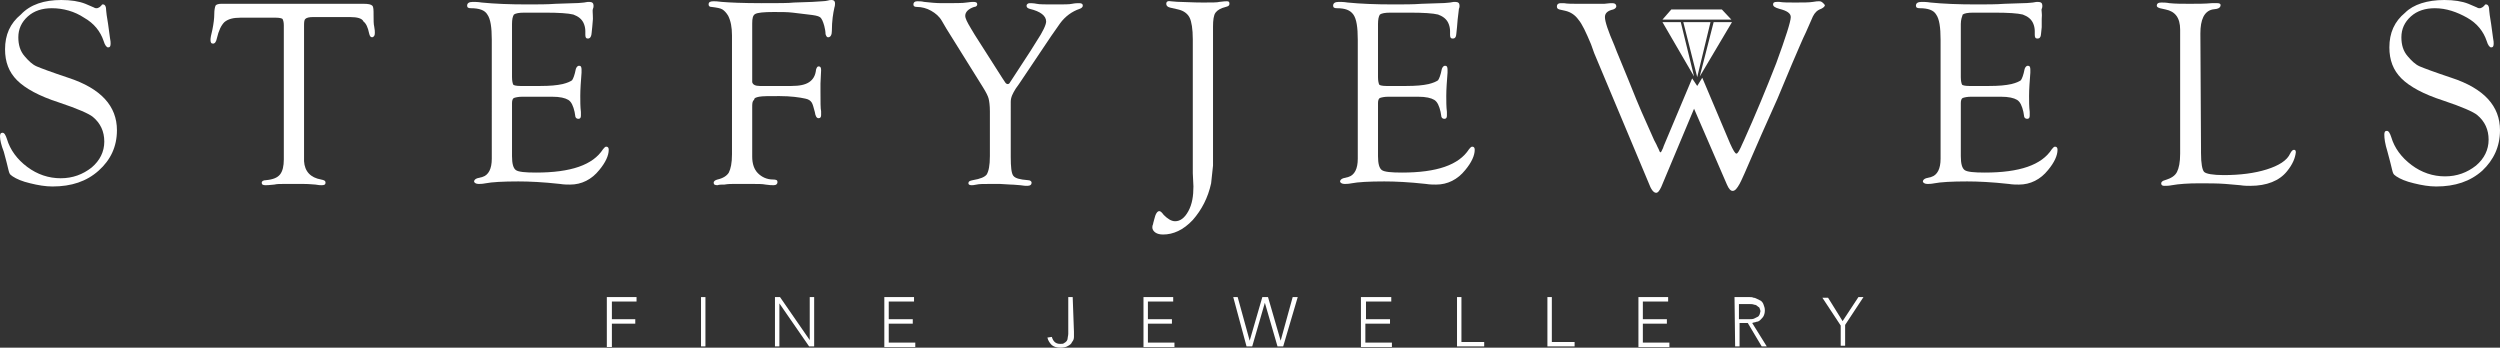 <svg xmlns="http://www.w3.org/2000/svg" xmlns:xlink="http://www.w3.org/1999/xlink" id="Livello_1" x="0px" y="0px" viewBox="0 0 395.5 55" style="enable-background:new 0 0 395.5 55;" xml:space="preserve"><rect x="0" y="0" width="395.5" height="55" fill="#333333" stroke="none"/><style type="text/css">	.st0{fill:#FFFFFF;}</style><g>	<g>		<path class="st0" d="M96,47h4.7v0.7h-3.9v2.8h3.7v0.7h-3.7v3.7H96V47z"></path>		<path class="st0" d="M110.9,47h0.7v7.8h-0.7V47z"></path>		<path class="st0" d="M122.5,47h0.9l4.7,6.8h0V47h0.7v7.8H128l-4.7-6.8h0v6.8h-0.7V47z"></path>		<path class="st0" d="M139.8,47h4.8v0.7h-4v2.8h3.8v0.7h-3.8v3h4.2v0.7h-4.9V47z"></path>		<path class="st0" d="M169.9,52.5c0,0.2,0,0.5,0,0.8c0,0.3-0.1,0.6-0.3,0.8c-0.1,0.3-0.4,0.5-0.6,0.6c-0.3,0.2-0.7,0.3-1.2,0.3   c-0.6,0-1-0.1-1.4-0.4c-0.3-0.3-0.6-0.7-0.7-1.2l0.7-0.1c0.2,0.7,0.6,1.1,1.3,1.1c0.3,0,0.5,0,0.6-0.1c0.2-0.1,0.3-0.2,0.4-0.3   c0.1-0.1,0.2-0.3,0.2-0.5c0-0.2,0.1-0.4,0.1-0.7V47h0.7L169.9,52.5L169.9,52.5z"></path>		<path class="st0" d="M180.8,47h4.8v0.7h-4v2.8h3.8v0.7h-3.8v3h4.2v0.7h-4.9V47z"></path>		<path class="st0" d="M195.1,47h0.7l1.9,6.9h0l2-6.9h0.9l2,6.9h0l1.9-6.9h0.8l-2.3,7.8h-0.9l-2-6.9h0l-2,6.9h-0.9L195.1,47z"></path>		<path class="st0" d="M215.3,47h4.8v0.7h-4v2.8h3.8v0.7H216v3h4.2v0.7h-4.9V47z"></path>		<path class="st0" d="M230.5,47h0.7v7.1h3.6v0.7h-4.3L230.5,47L230.5,47z"></path>		<path class="st0" d="M244.8,47h0.7v7.1h3.6v0.7h-4.3V47z"></path>		<path class="st0" d="M259.1,47h4.8v0.7h-4v2.8h3.8v0.7h-3.8v3h4.2v0.7h-4.9V47z"></path>		<path class="st0" d="M274.4,47h2c0.1,0,0.2,0,0.4,0c0.2,0,0.4,0,0.6,0.1c0.2,0,0.4,0.1,0.6,0.2c0.2,0.1,0.4,0.2,0.6,0.3   c0.2,0.2,0.3,0.3,0.4,0.6s0.2,0.5,0.2,0.9c0,0.4-0.1,0.7-0.2,0.9c-0.1,0.2-0.3,0.4-0.5,0.6s-0.4,0.3-0.6,0.3   c-0.2,0.1-0.5,0.1-0.7,0.2l2.3,3.7h-0.8l-2.2-3.7h-1.3v3.7h-0.7L274.4,47L274.4,47z M275.1,50.5h1.5c0.4,0,0.7,0,0.9-0.1   c0.2-0.1,0.4-0.2,0.6-0.3s0.2-0.3,0.3-0.4c0-0.2,0.1-0.3,0.1-0.4c0-0.1,0-0.3-0.1-0.4c0-0.2-0.1-0.3-0.3-0.4   c-0.1-0.1-0.3-0.3-0.6-0.3c-0.2-0.1-0.5-0.1-0.9-0.1h-1.5V50.5z"></path>		<path class="st0" d="M291.2,51.5l-2.9-4.4h0.9l2.3,3.7L294,47h0.8l-2.9,4.4v3.3h-0.7L291.2,51.5L291.2,51.5z"></path>	</g>	<path class="st0" d="M287.8,0.2c-0.2,0-0.5,0-1,0.1c-0.6,0.1-1.6,0.1-2.8,0.1c-1.1,0-1.9,0-2.5-0.1c-0.2,0-0.3,0-0.4,0  c-0.4,0-0.6,0.1-0.6,0.4c0,0.3,0.3,0.5,1,0.7c1.2,0.3,1.8,0.7,1.8,1.3c0,0.7-0.8,3.2-2.3,7.3c-1.6,4.1-3.3,8.2-5.1,12.2  c-0.3,0.6-0.4,0.9-0.5,1.1c-0.3,0.6-0.5,1-0.7,1c-0.2,0-0.5-0.5-1-1.6l-4.4-10.4l-0.8,1.3l-0.8-1.2l-4.5,10.7l-0.1,0.3  c-0.2,0.4-0.3,0.7-0.4,0.7c-0.1,0-0.2-0.2-0.3-0.5l-0.2-0.4c-0.1-0.2-0.2-0.5-0.5-1l-2-4.5c-0.4-0.9-1.1-2.6-2.1-5.1  c-1-2.5-1.8-4.3-2.2-5.4c-1-2.3-1.5-3.8-1.5-4.5c0-0.6,0.4-1,1.3-1.2c0.3-0.1,0.5-0.3,0.5-0.5c0-0.3-0.2-0.5-0.6-0.5  c-0.2,0-0.6,0-1.3,0.1l-1.7,0l-2.6,0c-0.8,0-1.5,0-2.1-0.1c-0.2,0-0.4,0-0.5,0c-0.4,0-0.6,0.2-0.6,0.5c0,0.3,0.1,0.4,0.4,0.5  l0.9,0.2c0.9,0.2,1.6,0.7,2.1,1.4c0.6,0.7,1.2,2,2,3.9l0.5,1.4l8.6,20.5c0.4,1.1,0.8,1.6,1.2,1.6c0.3,0,0.5-0.3,0.8-0.9l5.2-12.4  l5.2,12c0.3,0.7,0.6,1,0.9,1c0.4,0,0.7-0.4,1.1-1.1l0.3-0.6l0.5-1.1l1-2.3l1.7-3.9l2.5-5.6c0.5-1.2,1.3-3.1,2.3-5.5  c1-2.3,1.7-4,2.2-5l1.1-2.5c0.3-0.6,0.7-1,1.3-1.2c0.4-0.2,0.6-0.4,0.6-0.6C288.3,0.3,288.1,0.2,287.8,0.2z"></path>	<path class="st0" d="M9.7,0c1.5,0,2.8,0.2,3.8,0.6l1.4,0.6c0.1,0.1,0.3,0.1,0.4,0.1c0.2,0,0.3-0.1,0.5-0.2l0.3-0.3  c0-0.1,0.1-0.1,0.2-0.1c0.3,0,0.5,0.3,0.5,1c0,0.2,0.1,0.9,0.3,2.1l0.3,2.2c0.1,0.5,0.1,0.7,0.1,0.9c0,0.4-0.1,0.6-0.4,0.6  c-0.2,0-0.5-0.3-0.7-1c-0.5-1.5-1.5-2.8-3.1-3.7c-1.5-1-3.3-1.5-5.1-1.5c-1.5,0-2.8,0.4-3.8,1.3c-1,0.9-1.5,2-1.5,3.3  c0,1.2,0.3,2.2,1,3c0.6,0.7,1.2,1.3,1.9,1.6c0.7,0.3,2.3,0.9,5,1.8c5.2,1.7,7.7,4.5,7.7,8.3c0,2.6-1,4.7-2.9,6.4  c-1.9,1.7-4.3,2.5-7.3,2.5c-1.1,0-2.3-0.2-3.5-0.5c-1.3-0.3-2.2-0.7-2.8-1.1c-0.3-0.2-0.4-0.3-0.5-0.5c-0.1-0.2-0.2-0.7-0.4-1.5  c0-0.1-0.2-0.7-0.5-1.9C0.2,23,0,22.1,0,21.6C0,21.2,0.1,21,0.4,21c0.3,0,0.5,0.4,0.7,1c0.5,1.7,1.6,3.2,3.2,4.4  c1.6,1.2,3.4,1.8,5.3,1.8c1.9,0,3.5-0.6,4.9-1.7c1.3-1.1,2-2.5,2-4.1c0-1.6-0.6-2.9-1.8-3.9c-0.6-0.5-2.4-1.3-5.4-2.3  c-3.1-1-5.3-2.2-6.6-3.5c-1.3-1.3-1.9-2.9-1.9-4.9c0-2.3,0.8-4.1,2.5-5.5C4.8,0.7,7,0,9.7,0z"></path>	<path class="st0" d="M55.4,2.7h-5.9c-0.6,0-1,0.1-1.2,0.3c-0.2,0.2-0.2,0.6-0.2,1.2v20.5l0,0.8c0.1,1.6,1,2.6,2.7,2.9  c0.5,0.1,0.7,0.2,0.7,0.5c0,0.3-0.2,0.4-0.6,0.4c-0.2,0-0.5,0-1-0.1c-0.3,0-0.9-0.1-1.9-0.1l-1.5,0l-1.6,0c-0.6,0-1.1,0-1.5,0.1  c-0.8,0.1-1.3,0.1-1.4,0.1c-0.4,0-0.6-0.1-0.6-0.4c0-0.2,0.2-0.4,0.7-0.4c1.1-0.1,1.8-0.4,2.2-0.9c0.4-0.5,0.6-1.3,0.6-2.4V4.5  l0-0.5c0-0.5-0.1-0.8-0.2-1c-0.1-0.1-0.5-0.2-1-0.2H38c-1.1,0-1.9,0.2-2.5,0.7c-0.5,0.5-0.9,1.3-1.2,2.6c-0.1,0.5-0.3,0.8-0.6,0.8  c-0.3,0-0.4-0.2-0.4-0.6c0-0.3,0.1-0.8,0.3-1.6c0.2-1,0.3-1.8,0.3-2.5c0-0.6,0.1-1.1,0.2-1.3c0.1-0.2,0.5-0.3,0.9-0.3h22.5  c0.8,0,1.2,0.1,1.4,0.3c0.2,0.2,0.2,0.7,0.2,1.5c0,0.8,0,1.4,0.1,1.8c0.1,0.5,0.1,0.8,0.1,1c0,0.4-0.1,0.6-0.4,0.7  c-0.3,0-0.4-0.2-0.5-0.6c-0.2-1-0.5-1.6-0.9-1.9C57.3,2.9,56.5,2.7,55.4,2.7z"></path>	<path class="st0" d="M81,3.8v8.4c0,0.6,0.1,1,0.2,1.2c0.1,0.1,0.5,0.2,1.1,0.2h3.2c1.5,0,2.6-0.1,3.5-0.3c0.8-0.2,1.2-0.4,1.5-0.6  c0.2-0.3,0.4-0.8,0.6-1.8c0.1-0.3,0.3-0.5,0.5-0.5c0.3,0,0.4,0.2,0.4,0.6c0,0.1,0,0.3,0,0.5c-0.1,1.3-0.2,2.6-0.2,3.7  c0,0.8,0,1.7,0.1,2.5c0,0.3,0,0.5,0,0.6c0,0.3-0.1,0.5-0.4,0.5c-0.3,0-0.5-0.2-0.5-0.5l-0.1-0.6c-0.2-0.9-0.5-1.6-1-1.9  c-0.5-0.3-1.3-0.5-2.6-0.5h-4.6c-0.7,0-1.1,0.1-1.4,0.2c-0.2,0.1-0.3,0.4-0.3,0.8l0,0.7v7.7c0,1.2,0.2,1.9,0.6,2.2  c0.4,0.3,1.5,0.4,3.2,0.4c5.5,0,9-1.2,10.6-3.7c0.2-0.2,0.3-0.4,0.5-0.4c0.3,0,0.4,0.2,0.4,0.5c0,0.9-0.5,2-1.5,3.2  c-1.2,1.5-2.8,2.3-4.6,2.3c-0.4,0-1,0-1.6-0.1c-2.7-0.3-4.9-0.4-6.6-0.4c-2.4,0-4.2,0.1-5.2,0.3c-0.5,0.1-0.9,0.1-1.1,0.1  c-0.4,0-0.7-0.2-0.7-0.4c0-0.2,0.2-0.4,0.5-0.5l0.8-0.2c1-0.3,1.5-1.3,1.5-2.9l0-1.4V6.3c0-2-0.2-3.3-0.7-4c-0.4-0.7-1.3-1-2.6-1  c-0.4,0-0.6-0.1-0.6-0.4c0-0.4,0.3-0.6,0.9-0.6c0.3,0,0.8,0,1.4,0.1c2,0.2,4.4,0.3,7.2,0.3c1.7,0,3.2,0,4.5-0.1l3-0.1  c0.8,0,1.3-0.1,1.5-0.1c0.4-0.1,0.7-0.1,0.8-0.1c0.5,0,0.7,0.2,0.7,0.6c0,0.1,0,0.3-0.1,0.5S93.8,2.1,93.8,3l-0.1,1.2  c-0.1,0.8-0.1,1.3-0.2,1.5C93.4,6,93.2,6.1,93,6.1c-0.3,0-0.4-0.2-0.4-0.6V4.9c0-0.4-0.1-0.9-0.3-1.3c-0.3-0.6-0.8-1-1.6-1.3  c-0.8-0.2-2.3-0.3-4.5-0.3H83c-0.9,0-1.4,0.1-1.7,0.3C81.1,2.6,81,3.1,81,3.8z"></path>	<path class="st0" d="M119,3.7V12l0,0.4V13c0.1,0.4,0.5,0.6,1.2,0.6l1.8,0l0.7,0l2.5,0c1.3,0,2.2-0.2,2.8-0.6c0.6-0.4,1-1,1.1-2  c0.1-0.3,0.2-0.5,0.4-0.5c0.3,0,0.4,0.2,0.4,0.6l-0.1,2.1c0,0.3,0,0.7,0,1.3c0,1.6,0,2.7,0.1,3.1c0,0.3,0,0.5,0,0.6  c0,0.3-0.1,0.5-0.4,0.5c-0.3,0-0.5-0.3-0.6-1c-0.2-0.7-0.3-1.2-0.5-1.5c-0.2-0.3-0.5-0.5-1-0.6c-0.9-0.2-2.3-0.4-4.1-0.4  c-1.7,0-2.7,0-3.2,0.1c-0.5,0.1-0.8,0.2-0.8,0.5C119,16,119,16.4,119,17v7.8c0,1.1,0.3,2,0.9,2.6s1.4,1,2.4,1  c0.5,0,0.7,0.1,0.7,0.4c0,0.3-0.2,0.5-0.6,0.5c-0.3,0-0.7,0-1.3-0.1c-0.5-0.1-1.1-0.1-2.1-0.1l-1.4,0l-1.6,0c-0.3,0-0.8,0-1.4,0.1  c-0.5,0-0.8,0-1.1,0.1c-0.4,0-0.6-0.1-0.6-0.4c0-0.2,0.2-0.4,0.6-0.5c0.9-0.2,1.5-0.6,1.8-1.1c0.3-0.6,0.5-1.5,0.5-2.9V5.6  c0-1.3-0.2-2.3-0.6-3.1c-0.3-0.5-0.6-0.8-0.9-1s-0.9-0.3-1.7-0.4c-0.3,0-0.5-0.1-0.5-0.4c0-0.4,0.3-0.5,0.8-0.5  c0.2,0,0.6,0,1.3,0.1c1.2,0.1,3.3,0.2,6.3,0.2c2.6,0,4.3,0,5.1-0.1l2.9-0.1c1.3-0.1,2.1-0.1,2.4-0.2c0.3-0.1,0.5-0.1,0.7-0.1  c0.3,0,0.5,0.2,0.5,0.5c0,0.2,0,0.4-0.1,0.7c-0.2,0.9-0.4,2.1-0.4,3.7c0,0.6-0.2,1-0.6,1c-0.2,0-0.3-0.2-0.4-0.5  c0-0.4-0.1-0.9-0.2-1.3c-0.2-0.7-0.4-1.2-0.7-1.4c-0.3-0.2-0.9-0.3-1.8-0.4L125.4,2c-0.8-0.1-1.8-0.1-3-0.1c-1.6,0-2.5,0.1-2.9,0.3  C119.1,2.4,119,2.9,119,3.7z"></path>	<path class="st0" d="M159.9,24.8c0,1.6,0.1,2.6,0.4,3c0.3,0.4,1,0.6,2.3,0.7c0.4,0,0.6,0.2,0.6,0.4c0,0.3-0.2,0.5-0.7,0.5  c-0.2,0-0.5,0-1.1-0.1c-0.3,0-0.9-0.1-1.5-0.1l-1.7-0.1l-1.6,0c-1,0-1.7,0-2.1,0.1c-0.4,0.1-0.7,0.1-0.8,0.1  c-0.3,0-0.5-0.1-0.5-0.3c0-0.3,0.2-0.4,0.7-0.5c1.2-0.2,1.9-0.5,2.2-0.9c0.3-0.5,0.5-1.4,0.5-2.9l0-0.9v-6.2c0-0.9-0.1-1.6-0.2-2  c-0.1-0.4-0.4-1-0.9-1.8l-5.8-9.3L149,3.3c-0.4-0.7-1-1.2-1.7-1.6c-0.7-0.4-1.5-0.6-2.2-0.6c-0.4,0-0.6-0.1-0.6-0.4  c0-0.3,0.2-0.5,0.6-0.5c0.3,0,0.7,0,1.1,0.1c0.9,0.1,1.9,0.2,2.8,0.2c2,0,3.4,0,3.9-0.1c0.6-0.1,1-0.1,1.1-0.1  c0.4,0,0.6,0.1,0.6,0.4c0,0.2-0.2,0.4-0.5,0.4c-0.9,0.3-1.4,0.8-1.4,1.4c0,0.4,0.3,1,0.9,2l0.6,1l4.4,6.9L159,13  c0.1,0.2,0.3,0.3,0.4,0.3c0.2,0,0.3-0.1,0.4-0.3l0.2-0.3l3-4.6l1-1.6c1-1.5,1.5-2.6,1.5-3.1c0-0.9-0.9-1.6-2.6-2  c-0.3-0.1-0.5-0.2-0.5-0.5c0-0.2,0.2-0.4,0.5-0.4c0.2,0,0.6,0,1.1,0.1c0.4,0.1,1.4,0.1,2.9,0.1c1.4,0,2.3,0,2.7-0.1  c0.5-0.1,0.9-0.1,1.1-0.1c0.4,0,0.6,0.1,0.6,0.4c0,0.2-0.2,0.4-0.5,0.5c-1.2,0.4-2.3,1.2-3.1,2.3l-1.4,2l-5.1,7.6l-0.5,0.7  c-0.5,0.8-0.8,1.4-0.8,2.1L159.9,24.8L159.9,24.8z"></path>	<path class="st0" d="M188.7,27.4V6.2c0-1.6-0.2-2.8-0.5-3.4s-0.9-1.1-1.8-1.3l-1.3-0.3c-0.4-0.1-0.6-0.3-0.6-0.6  c0-0.3,0.2-0.5,0.7-0.4c0.3,0,0.8,0.1,1.5,0.1s1.9,0.1,3.6,0.1c1.4,0,2.3,0,2.6-0.1c0.7-0.1,1.1-0.1,1.2-0.1c0.3,0,0.4,0.1,0.4,0.4  c0,0.3-0.2,0.4-0.6,0.5c-0.8,0.2-1.3,0.5-1.6,0.9c-0.3,0.4-0.4,1.2-0.4,2.2v1.7l0,0.9v18.4l0,1l-0.3,2.8c-0.5,2.3-1.5,4.2-2.9,5.8  c-1.5,1.6-3.1,2.3-4.7,2.3c-0.5,0-0.9-0.1-1.2-0.3c-0.3-0.2-0.5-0.5-0.5-0.8c0-0.1,0-0.3,0.1-0.5c0-0.1,0.1-0.4,0.2-0.8  c0.2-0.9,0.5-1.3,0.8-1.3c0.2,0,0.4,0.2,0.7,0.6c0.6,0.6,1.2,1,1.8,1c0.8,0,1.5-0.5,2.1-1.6c0.6-1.1,0.8-2.4,0.8-3.9L188.7,27.4z"></path>	<path class="st0" d="M218,3.8v8.4c0,0.6,0.1,1,0.2,1.2c0.1,0.1,0.5,0.2,1.1,0.2h3.2c1.5,0,2.6-0.1,3.5-0.3c0.8-0.2,1.2-0.4,1.5-0.6  c0.2-0.3,0.4-0.8,0.6-1.8c0.1-0.3,0.3-0.5,0.5-0.5c0.3,0,0.4,0.2,0.4,0.6c0,0.1,0,0.3,0,0.5c-0.1,1.3-0.2,2.6-0.2,3.7  c0,0.8,0,1.7,0.1,2.5c0,0.3,0,0.5,0,0.6c0,0.3-0.1,0.5-0.4,0.5c-0.3,0-0.5-0.2-0.5-0.5l-0.1-0.6c-0.2-0.9-0.5-1.6-1-1.9  c-0.5-0.3-1.3-0.5-2.6-0.5h-4.6c-0.7,0-1.1,0.1-1.4,0.2c-0.2,0.1-0.3,0.4-0.3,0.8l0,0.7v7.7c0,1.2,0.2,1.9,0.6,2.2  c0.4,0.3,1.5,0.4,3.2,0.4c5.5,0,9-1.2,10.6-3.7c0.2-0.2,0.3-0.4,0.5-0.4c0.3,0,0.4,0.2,0.4,0.5c0,0.9-0.5,2-1.5,3.2  c-1.2,1.5-2.8,2.3-4.6,2.3c-0.4,0-1,0-1.6-0.1c-2.7-0.3-4.9-0.4-6.6-0.4c-2.4,0-4.2,0.1-5.2,0.3c-0.5,0.1-0.9,0.1-1.1,0.1  c-0.4,0-0.7-0.2-0.7-0.4c0-0.2,0.2-0.4,0.5-0.5l0.8-0.2c1-0.3,1.5-1.3,1.5-2.9l0-1.4V6.3c0-2-0.2-3.3-0.7-4s-1.3-1-2.6-1  c-0.4,0-0.6-0.1-0.6-0.4c0-0.4,0.3-0.6,0.9-0.6c0.3,0,0.8,0,1.4,0.1c2,0.2,4.4,0.3,7.2,0.3c1.7,0,3.2,0,4.5-0.1l3-0.1  c0.8,0,1.3-0.1,1.5-0.1c0.4-0.1,0.7-0.1,0.8-0.1c0.5,0,0.7,0.2,0.7,0.6c0,0.1,0,0.3-0.1,0.5c0,0.2-0.1,0.7-0.2,1.7l-0.1,1.2  c-0.1,0.8-0.1,1.3-0.2,1.5c-0.1,0.2-0.2,0.3-0.5,0.3c-0.3,0-0.4-0.2-0.4-0.6V4.9c0-0.4-0.1-0.9-0.3-1.3c-0.3-0.6-0.8-1-1.6-1.3  c-0.8-0.2-2.3-0.3-4.5-0.3H220c-0.9,0-1.4,0.1-1.7,0.3C218.1,2.6,218,3.1,218,3.8z"></path>	<path class="st0" d="M310.2,3.8v8.4c0,0.6,0.1,1,0.2,1.2c0.1,0.1,0.5,0.2,1.1,0.2h3.2c1.5,0,2.6-0.1,3.5-0.3  c0.8-0.2,1.2-0.4,1.5-0.6c0.2-0.3,0.4-0.8,0.6-1.8c0.1-0.3,0.3-0.5,0.5-0.5c0.3,0,0.4,0.2,0.4,0.6c0,0.1,0,0.3,0,0.5  c-0.1,1.3-0.2,2.6-0.2,3.7c0,0.8,0,1.7,0.1,2.5c0,0.3,0,0.5,0,0.6c0,0.3-0.1,0.5-0.4,0.5c-0.3,0-0.5-0.2-0.5-0.5l-0.1-0.6  c-0.2-0.9-0.5-1.6-1-1.9c-0.5-0.3-1.3-0.5-2.6-0.5h-4.6c-0.7,0-1.1,0.1-1.4,0.2c-0.2,0.1-0.3,0.4-0.3,0.8l0,0.7v7.7  c0,1.2,0.2,1.9,0.6,2.2c0.4,0.3,1.5,0.4,3.2,0.4c5.5,0,9-1.2,10.6-3.7c0.2-0.2,0.3-0.4,0.5-0.4c0.3,0,0.4,0.2,0.4,0.5  c0,0.9-0.5,2-1.5,3.2c-1.2,1.5-2.8,2.3-4.6,2.3c-0.4,0-1,0-1.6-0.1c-2.7-0.3-4.9-0.4-6.6-0.4c-2.4,0-4.2,0.1-5.2,0.3  c-0.5,0.1-0.9,0.1-1.1,0.1c-0.4,0-0.7-0.2-0.7-0.4c0-0.2,0.2-0.4,0.5-0.5l0.8-0.2c1-0.3,1.5-1.3,1.5-2.9l0-1.4V6.3  c0-2-0.2-3.3-0.7-4c-0.4-0.7-1.3-1-2.6-1c-0.4,0-0.6-0.1-0.6-0.4c0-0.4,0.3-0.6,0.9-0.6c0.3,0,0.8,0,1.4,0.1c2,0.2,4.4,0.3,7.2,0.3  c1.7,0,3.2,0,4.5-0.1l3-0.1c0.8,0,1.3-0.1,1.5-0.1c0.4-0.1,0.7-0.1,0.8-0.1c0.5,0,0.7,0.2,0.7,0.6c0,0.1,0,0.3-0.1,0.5  S323.1,2.1,323,3L323,4.3c-0.1,0.8-0.1,1.3-0.2,1.5c-0.1,0.2-0.2,0.3-0.5,0.3c-0.3,0-0.4-0.2-0.4-0.6V4.9c0-0.4-0.1-0.9-0.3-1.3  c-0.3-0.6-0.8-1-1.6-1.3c-0.8-0.2-2.3-0.3-4.5-0.3h-3.3c-0.9,0-1.4,0.1-1.7,0.3C310.4,2.6,310.2,3.1,310.2,3.8z"></path>	<path class="st0" d="M348.2,23.5l0,0.7c0,1.7,0.2,2.7,0.5,3c0.3,0.3,1.4,0.5,3.1,0.5c2.6,0,4.9-0.3,6.8-0.9  c1.9-0.6,3.2-1.4,3.7-2.5c0.2-0.4,0.4-0.6,0.6-0.6c0.2,0,0.3,0.1,0.3,0.4c-0.1,0.9-0.5,1.9-1.4,3c-1.2,1.5-3.2,2.3-5.8,2.3  c-0.4,0-1,0-1.6-0.1l-2.3-0.2c-1.3-0.1-2.7-0.1-4.2-0.1c-1.7,0-3.2,0.1-4.3,0.3c-0.5,0.1-0.9,0.1-1.2,0.1c-0.3,0-0.5-0.1-0.5-0.4  c0-0.2,0.2-0.4,0.6-0.5c1-0.3,1.6-0.7,1.9-1.3s0.5-1.5,0.5-2.9l0-1V4.7c0-1.9-0.8-2.9-2.3-3.2l-0.9-0.2c-0.3-0.1-0.5-0.2-0.5-0.4  c0-0.3,0.2-0.5,0.7-0.5c0.3,0,0.8,0,1.3,0.1c1,0.1,2,0.1,3.2,0.1c1.3,0,2.4,0,3.5-0.1c0.5,0,0.8,0,0.9,0c0.3,0,0.5,0.1,0.5,0.3  c0,0.3-0.2,0.5-0.6,0.6L350,1.5c-1.3,0.3-1.9,1.6-1.9,3.8L348.2,23.5L348.2,23.5z"></path>	<path class="st0" d="M386.7,0c1.5,0,2.8,0.2,3.8,0.6l1.4,0.6c0.1,0.1,0.3,0.1,0.4,0.1c0.2,0,0.3-0.1,0.5-0.2l0.3-0.3  c0-0.1,0.1-0.1,0.2-0.1c0.3,0,0.5,0.3,0.5,1c0,0.2,0.1,0.9,0.3,2.1l0.3,2.2c0.1,0.5,0.1,0.7,0.1,0.9c0,0.4-0.1,0.6-0.4,0.6  c-0.2,0-0.5-0.3-0.7-1c-0.5-1.5-1.5-2.8-3.1-3.7s-3.3-1.5-5.1-1.5c-1.5,0-2.8,0.4-3.8,1.3c-1,0.9-1.5,2-1.5,3.3c0,1.2,0.3,2.2,1,3  c0.6,0.7,1.2,1.3,1.9,1.6c0.7,0.3,2.3,0.9,5,1.8c5.2,1.7,7.7,4.5,7.7,8.3c0,2.6-1,4.7-2.8,6.4c-1.9,1.7-4.3,2.5-7.3,2.5  c-1.1,0-2.3-0.2-3.5-0.5c-1.3-0.3-2.2-0.7-2.8-1.1c-0.3-0.2-0.4-0.3-0.5-0.5c-0.1-0.2-0.2-0.7-0.4-1.5c0-0.1-0.2-0.7-0.5-1.9  c-0.4-1.3-0.5-2.1-0.5-2.7c0-0.4,0.1-0.6,0.4-0.6c0.3,0,0.5,0.4,0.7,1c0.5,1.7,1.6,3.2,3.2,4.4c1.6,1.2,3.4,1.8,5.3,1.8  c1.9,0,3.5-0.6,4.9-1.7c1.3-1.1,2-2.5,2-4.1c0-1.6-0.6-2.9-1.8-3.9c-0.6-0.5-2.4-1.3-5.4-2.3c-3.1-1-5.3-2.2-6.6-3.5  c-1.3-1.3-1.9-2.9-1.9-4.9c0-2.3,0.8-4.1,2.5-5.5C381.8,0.7,384,0,386.7,0z"></path>	<g>		<polygon class="st0" points="272.4,1.5 268.4,1.5 265.4,1.5 264.4,1.5 263,3.1 273.9,3.1   "></polygon>		<g>			<polygon class="st0" points="268.9,12.1 274,3.5 273.9,3.5 271.1,3.5    "></polygon>			<polygon class="st0" points="265.9,3.5 263,3.5 263,3.5 268,12.1    "></polygon>			<polygon class="st0" points="268.5,12.2 270.6,3.5 266.3,3.5    "></polygon>		</g>	</g></g></svg>
